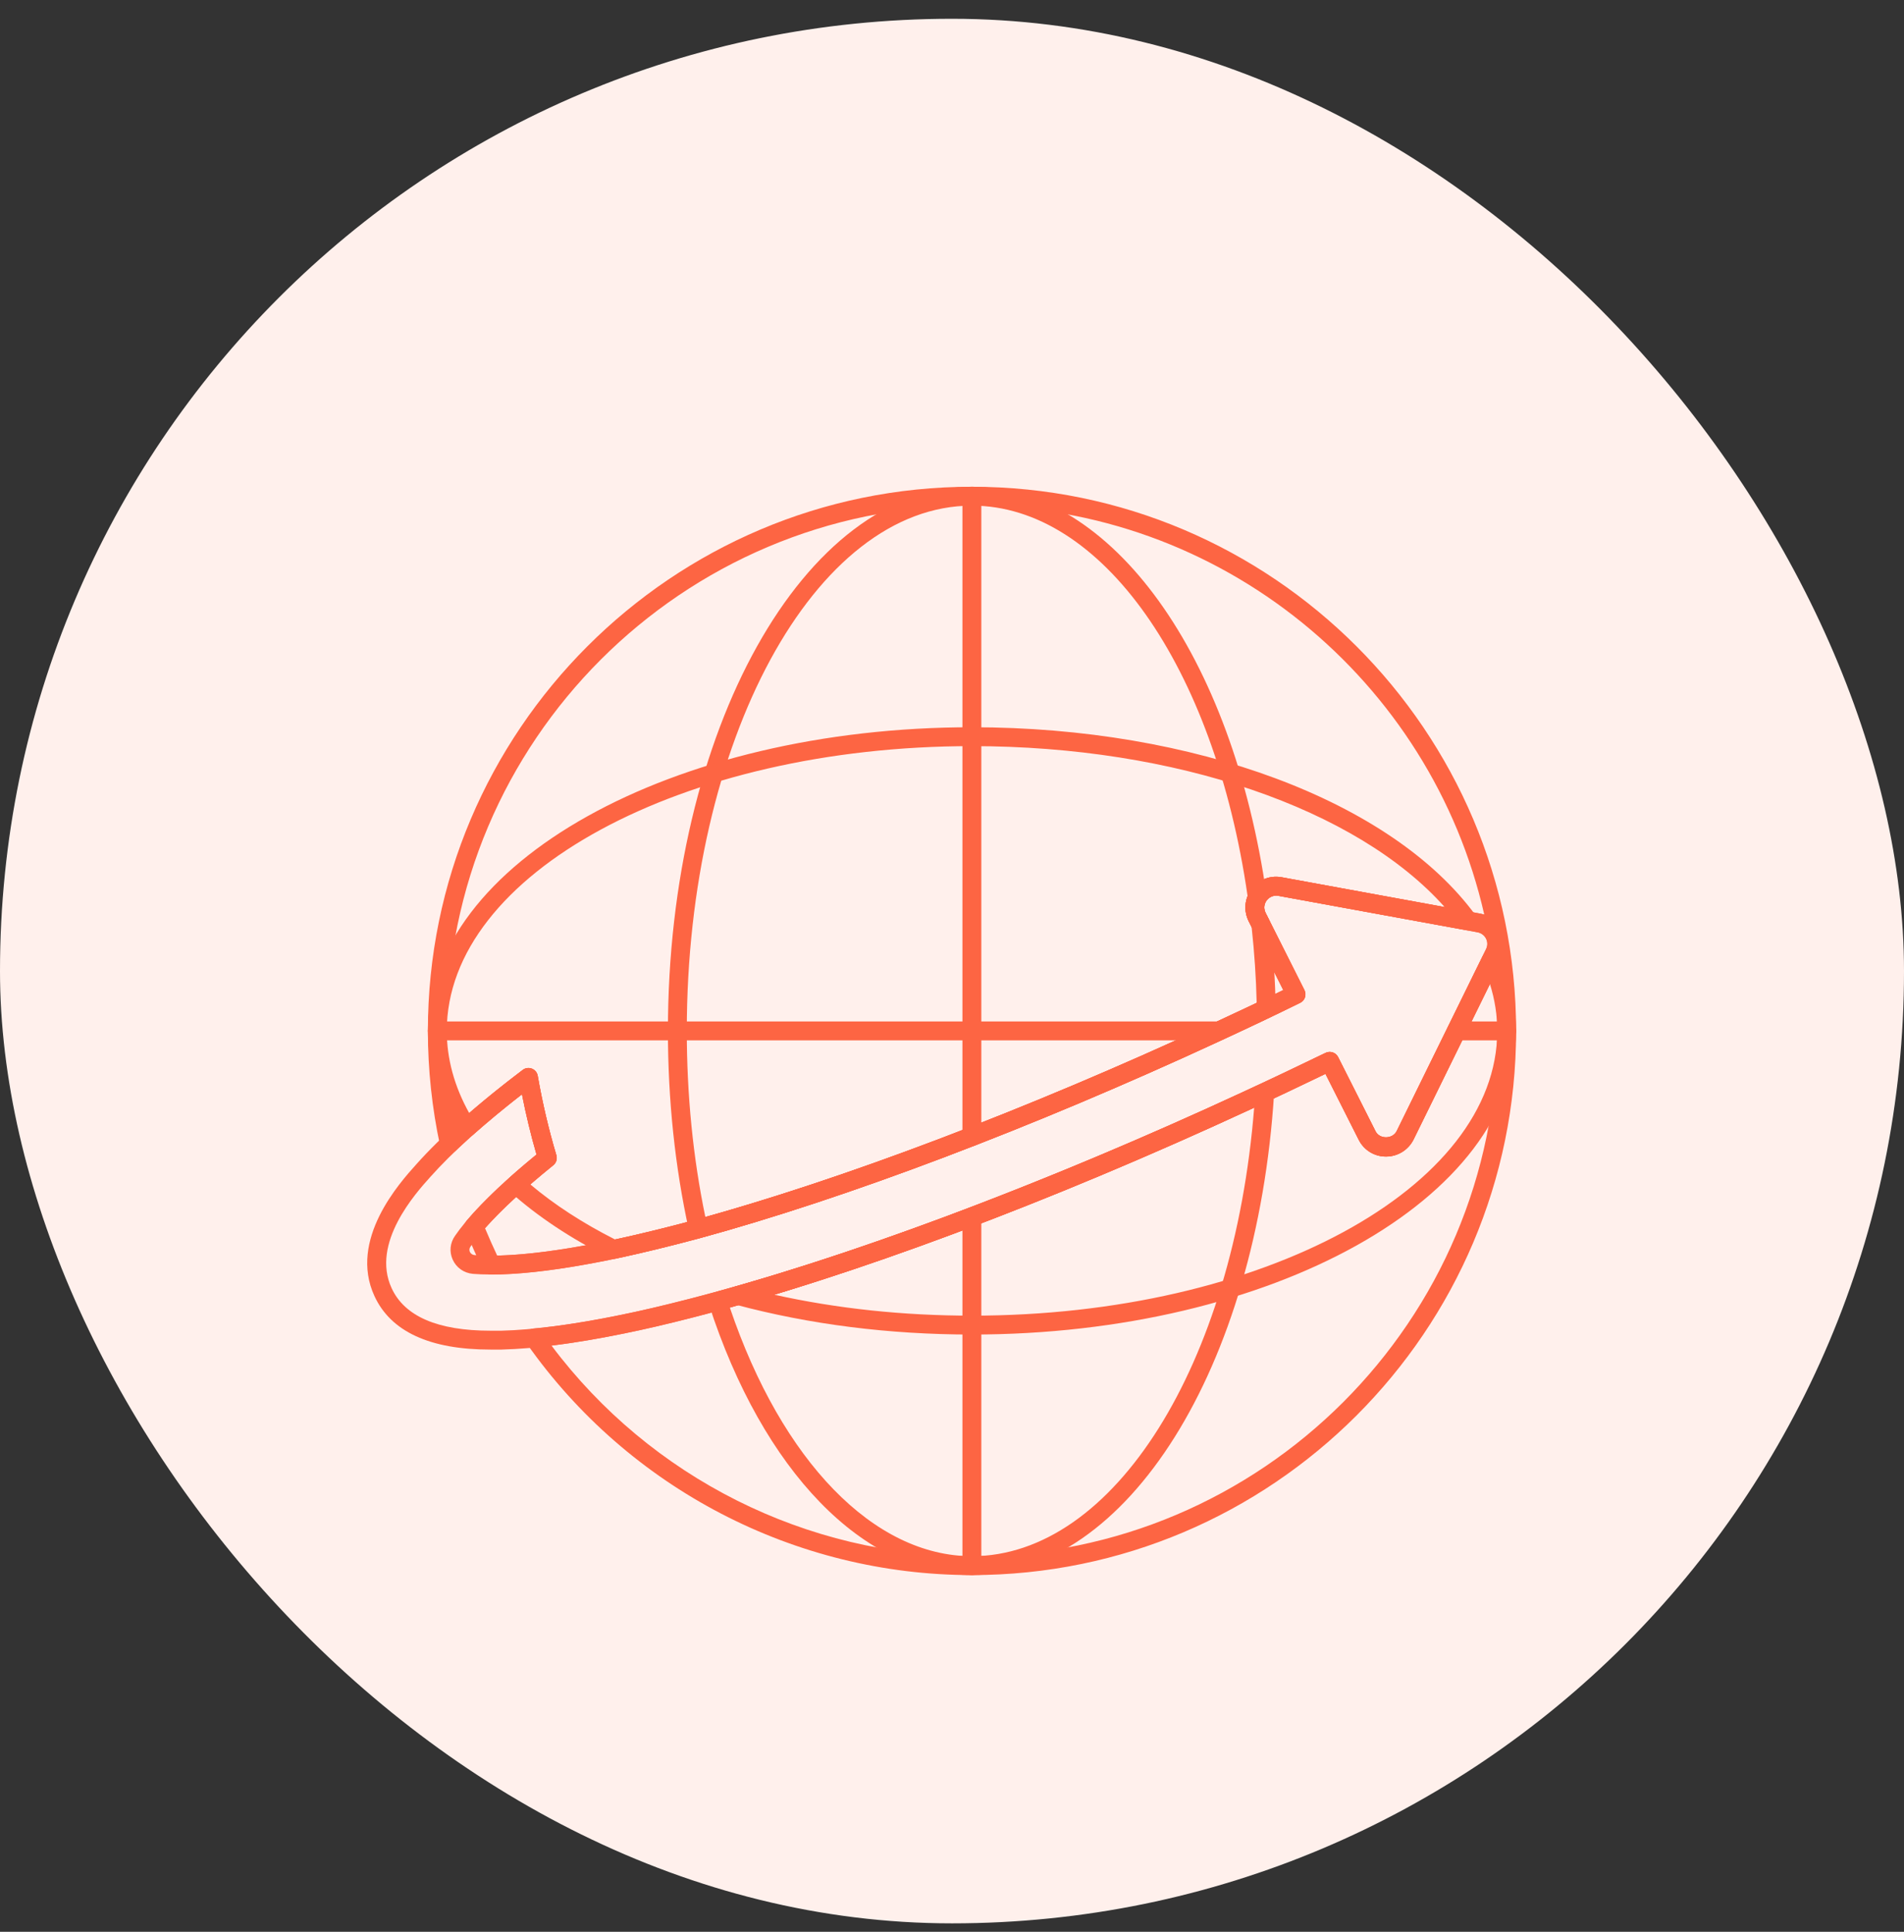 <svg width="70" height="71" viewBox="0 0 70 71" fill="none" xmlns="http://www.w3.org/2000/svg">
    <rect x="0" y="0" width="70" height="71" fill="#333333" stroke="none"/>
    <rect y="0.69" width="70" height="70" rx="35" fill="#FFF0EC"/>
    <g clip-path="url(#clip0_1_2063)">
        <g clip-path="url(#clip1_1_2063)">
            <g clip-path="url(#clip2_1_2063)">
                <path d="M17.832 45.141C17.982 45.497 18.128 45.829 18.279 46.148C19.158 46.13 20.216 46.009 21.428 45.787C22.545 45.59 23.915 45.275 25.5 44.851C30.914 43.375 37.669 40.817 44.522 37.647C45.439 37.225 46.332 36.803 47.18 36.389L45.907 33.858C45.732 33.505 45.75 33.097 45.956 32.764C46.199 32.369 46.643 32.158 47.116 32.241L54.448 33.583C54.489 33.591 54.529 33.601 54.568 33.613C52.617 25.018 44.912 18.584 35.731 18.584C25.086 18.584 16.426 27.244 16.426 37.889C16.426 39.053 16.53 40.217 16.738 41.359C17.443 40.718 18.274 40.035 19.219 39.323C19.315 39.25 19.442 39.232 19.555 39.277C19.668 39.321 19.749 39.421 19.769 39.54C19.944 40.541 20.175 41.523 20.455 42.458C20.496 42.593 20.45 42.74 20.34 42.828C19.305 43.659 18.462 44.436 17.832 45.141ZM20.276 49.455C23.919 54.313 29.652 57.196 35.731 57.196C46.381 57.196 55.046 48.535 55.046 37.889C55.046 37.197 55.009 36.513 54.938 35.838L51.971 41.877C51.777 42.267 51.388 42.508 50.955 42.508C50.526 42.508 50.142 42.271 49.951 41.888L48.73 39.469C47.821 39.907 46.898 40.346 45.963 40.777C38.524 44.222 31.254 46.935 25.493 48.417C24.529 48.665 23.694 48.859 22.941 49.011C21.982 49.209 21.088 49.358 20.276 49.455ZM35.731 57.89C29.228 57.89 23.108 54.706 19.36 49.374C19.289 49.272 19.276 49.141 19.329 49.029C19.381 48.916 19.489 48.84 19.611 48.828C20.55 48.742 21.624 48.575 22.802 48.332C23.545 48.182 24.368 47.99 25.32 47.745C31.042 46.273 38.27 43.575 45.672 40.148C46.709 39.669 47.731 39.182 48.735 38.696C48.904 38.615 49.111 38.682 49.196 38.852L50.571 41.577C50.722 41.88 51.199 41.871 51.349 41.57L54.634 34.883C54.695 34.761 54.695 34.622 54.636 34.502C54.575 34.378 54.459 34.291 54.321 34.265L46.993 32.924C46.827 32.893 46.642 32.972 46.546 33.128C46.466 33.257 46.459 33.41 46.528 33.547L47.958 36.391C47.999 36.473 48.006 36.569 47.977 36.657C47.947 36.745 47.884 36.816 47.801 36.858C46.854 37.324 45.848 37.8 44.812 38.277C37.927 41.462 31.133 44.035 25.681 45.521C24.075 45.951 22.686 46.269 21.551 46.47C20.198 46.717 19.023 46.843 18.061 46.843C17.928 46.843 17.806 46.767 17.749 46.647C17.532 46.198 17.322 45.727 17.108 45.207C17.059 45.086 17.081 44.948 17.166 44.849C17.801 44.111 18.662 43.299 19.725 42.433C19.517 41.716 19.338 40.973 19.189 40.218C18.245 40.95 17.429 41.644 16.759 42.288C16.669 42.375 16.538 42.407 16.417 42.369C16.297 42.333 16.206 42.234 16.18 42.111C15.883 40.728 15.731 39.308 15.731 37.889C15.731 26.862 24.703 17.89 35.731 17.89C46.764 17.89 55.739 26.862 55.739 37.889C55.739 48.917 46.764 57.89 35.731 57.89Z" fill="#FD6543"/>
                <path d="M35.731 18.584C29.951 18.584 25.25 27.244 25.25 37.889C25.25 40.248 25.479 42.547 25.932 44.73C31.301 43.224 37.885 40.717 44.521 37.647L45.153 37.35C45.504 37.186 45.854 37.021 46.201 36.857C46.181 35.95 46.118 35.013 46.015 34.067L45.909 33.86C45.763 33.56 45.751 33.223 45.867 32.931C44.645 24.478 40.485 18.584 35.731 18.584ZM25.67 45.509C25.608 45.509 25.545 45.492 25.491 45.459C25.41 45.41 25.351 45.329 25.331 45.237C24.817 42.9 24.556 40.428 24.556 37.889C24.556 26.862 29.569 17.89 35.731 17.89C40.86 17.89 45.315 24.076 46.568 32.934C46.578 33.007 46.565 33.081 46.531 33.147C46.465 33.269 46.465 33.416 46.529 33.55L46.661 33.807C46.68 33.845 46.693 33.885 46.697 33.927C46.816 34.994 46.884 36.051 46.9 37.069C46.901 37.206 46.824 37.33 46.701 37.388C46.286 37.585 45.867 37.781 45.447 37.978L44.814 38.275C37.996 41.43 31.231 43.994 25.762 45.496C25.731 45.505 25.7 45.509 25.67 45.509ZM26.833 48.06C28.745 53.706 32.134 57.196 35.731 57.196C40.952 57.196 45.359 50.15 46.109 40.71L45.962 40.778C39.13 43.937 32.355 46.516 26.833 48.06ZM35.731 57.89C31.751 57.89 28.045 54.073 26.059 47.93C26.03 47.84 26.039 47.742 26.084 47.659C26.129 47.575 26.206 47.514 26.297 47.489C31.846 45.967 38.727 43.359 45.672 40.148L45.918 40.035C46.063 39.97 46.209 39.904 46.351 39.837C46.461 39.785 46.591 39.795 46.693 39.864C46.794 39.933 46.851 40.05 46.843 40.172C46.208 50.273 41.43 57.89 35.731 57.89Z" fill="#FD6543"/>
                <path d="M19.498 43.532C20.378 44.275 21.424 44.955 22.614 45.556C23.518 45.359 24.488 45.122 25.5 44.851C30.914 43.375 37.669 40.817 44.522 37.647C45.439 37.225 46.332 36.802 47.18 36.389L45.907 33.857C45.732 33.505 45.75 33.096 45.956 32.763C46.199 32.368 46.643 32.158 47.116 32.241L53.111 33.336C49.887 29.719 43.212 27.423 35.731 27.423C25.086 27.423 16.426 32.118 16.426 37.889C16.426 38.913 16.703 39.928 17.251 40.911C17.904 40.349 18.552 39.826 19.219 39.323C19.315 39.249 19.442 39.232 19.555 39.277C19.668 39.321 19.749 39.42 19.769 39.539C19.944 40.54 20.175 41.522 20.455 42.458C20.496 42.592 20.451 42.737 20.341 42.826C20.037 43.074 19.756 43.31 19.498 43.532ZM22.568 46.268C22.515 46.268 22.462 46.256 22.413 46.232C20.985 45.521 19.748 44.699 18.739 43.79C18.665 43.723 18.624 43.629 18.624 43.53C18.625 43.431 18.668 43.337 18.742 43.272C19.034 43.014 19.362 42.733 19.725 42.434C19.517 41.717 19.339 40.974 19.19 40.219C18.586 40.688 17.995 41.179 17.394 41.706C17.317 41.773 17.214 41.801 17.115 41.79C17.014 41.775 16.925 41.717 16.871 41.63C16.115 40.426 15.731 39.168 15.731 37.889C15.731 31.735 24.703 26.729 35.731 26.729C43.907 26.729 51.176 29.442 54.25 33.64C54.334 33.755 54.339 33.908 54.264 34.029C54.188 34.15 54.046 34.21 53.908 34.187L46.993 32.924C46.827 32.892 46.642 32.972 46.546 33.128C46.466 33.257 46.459 33.41 46.528 33.547L47.958 36.39C47.999 36.473 48.006 36.569 47.977 36.657C47.947 36.744 47.884 36.816 47.801 36.857C46.854 37.323 45.848 37.8 44.812 38.277C37.927 41.462 31.133 44.035 25.681 45.521C24.612 45.807 23.59 46.055 22.642 46.261C22.617 46.266 22.593 46.268 22.568 46.268ZM28.467 47.585C30.77 48.096 33.208 48.355 35.731 48.355C46.381 48.355 55.046 43.66 55.046 37.889C55.046 37.312 54.956 36.736 54.777 36.167L51.971 41.878C51.777 42.267 51.388 42.508 50.955 42.508C50.526 42.508 50.142 42.27 49.951 41.888L48.73 39.468C47.821 39.907 46.898 40.346 45.963 40.777C39.792 43.631 33.636 46.024 28.467 47.585ZM35.731 49.049C32.688 49.049 29.765 48.679 27.042 47.95C26.892 47.91 26.787 47.774 26.785 47.618C26.784 47.462 26.887 47.324 27.037 47.282C32.412 45.752 39.03 43.219 45.672 40.148C46.709 39.668 47.731 39.182 48.735 38.696C48.904 38.614 49.111 38.682 49.196 38.851L50.571 41.577C50.722 41.88 51.199 41.871 51.349 41.57L54.506 35.147C54.565 35.026 54.672 34.951 54.823 34.953C54.957 34.955 55.078 35.035 55.133 35.157C55.536 36.048 55.739 36.968 55.739 37.889C55.739 44.042 46.764 49.049 35.731 49.049Z" fill="#FD6543"/>
                <path d="M44.827 38.236H16.078C15.887 38.236 15.731 38.081 15.731 37.889C15.731 37.697 15.887 37.542 16.078 37.542H44.827C45.019 37.542 45.174 37.697 45.174 37.889C45.174 38.081 45.019 38.236 44.827 38.236ZM55.393 38.236H53.546C53.354 38.236 53.199 38.081 53.199 37.889C53.199 37.697 53.354 37.542 53.546 37.542H55.393C55.584 37.542 55.739 37.697 55.739 37.889C55.739 38.081 55.584 38.236 55.393 38.236Z" fill="#FD6543"/>
                <path d="M35.731 42.121C35.539 42.121 35.384 41.966 35.384 41.774V18.237C35.384 18.045 35.539 17.89 35.731 17.89C35.923 17.89 36.078 18.045 36.078 18.237V41.774C36.078 41.966 35.923 42.121 35.731 42.121ZM35.731 57.89C35.539 57.89 35.384 57.735 35.384 57.542V44.723C35.384 44.531 35.539 44.375 35.731 44.375C35.923 44.375 36.078 44.531 36.078 44.723V57.542C36.078 57.735 35.923 57.89 35.731 57.89Z" fill="#FD6543"/>
                <path d="M19.19 40.22C17.754 41.337 16.625 42.355 15.826 43.251C15.282 43.854 13.631 45.685 14.397 47.343C14.874 48.382 16.096 48.908 18.029 48.908H18.439C19.613 48.877 21.04 48.689 22.803 48.332C23.544 48.182 24.367 47.99 25.319 47.745C31.041 46.274 38.269 43.575 45.671 40.148C46.709 39.669 47.73 39.182 48.735 38.696C48.904 38.615 49.111 38.682 49.196 38.852L50.571 41.577C50.722 41.88 51.199 41.871 51.349 41.57L54.634 34.883C54.695 34.761 54.695 34.622 54.636 34.502C54.574 34.378 54.459 34.292 54.321 34.265L46.993 32.924C46.827 32.893 46.642 32.972 46.545 33.128C46.465 33.257 46.459 33.41 46.527 33.547L47.957 36.391C47.999 36.474 48.006 36.57 47.977 36.657C47.947 36.745 47.884 36.817 47.8 36.858C46.853 37.324 45.847 37.801 44.812 38.277C37.927 41.462 31.132 44.035 25.681 45.521C24.074 45.951 22.685 46.269 21.55 46.47C20.163 46.718 18.984 46.843 18.046 46.843C17.793 46.843 17.574 46.834 17.385 46.819C17.052 46.787 16.777 46.592 16.643 46.295C16.511 46.005 16.545 45.676 16.733 45.415C17.111 44.864 17.939 43.897 19.725 42.434C19.517 41.717 19.338 40.975 19.19 40.22ZM18.444 49.602H18.029C15.802 49.602 14.367 48.94 13.766 47.634C12.81 45.56 14.692 43.474 15.31 42.788C16.217 41.769 17.532 40.603 19.218 39.324C19.314 39.25 19.442 39.234 19.554 39.277C19.667 39.321 19.748 39.421 19.769 39.54C19.944 40.541 20.175 41.523 20.455 42.458C20.495 42.593 20.451 42.739 20.341 42.827C18.495 44.32 17.669 45.275 17.301 45.814C17.239 45.9 17.258 45.973 17.274 46.009C17.289 46.042 17.335 46.117 17.447 46.128C17.615 46.142 17.815 46.15 18.046 46.15C18.943 46.15 20.082 46.028 21.429 45.788C22.544 45.59 23.914 45.275 25.5 44.852C30.914 43.376 37.669 40.817 44.521 37.647C45.439 37.225 46.331 36.803 47.18 36.389L45.907 33.858C45.732 33.505 45.75 33.097 45.955 32.764C46.199 32.369 46.643 32.158 47.115 32.241L54.448 33.584C54.804 33.651 55.098 33.874 55.257 34.194C55.414 34.511 55.414 34.874 55.256 35.191L51.971 41.878C51.777 42.267 51.388 42.508 50.954 42.508C50.526 42.508 50.141 42.271 49.951 41.888L48.73 39.469C47.821 39.907 46.898 40.346 45.963 40.777C38.524 44.222 31.254 46.935 25.492 48.417C24.529 48.665 23.694 48.859 22.941 49.011C21.136 49.377 19.668 49.57 18.453 49.601C18.45 49.602 18.447 49.602 18.444 49.602Z" fill="#FD6543"/>
            </g>
        </g>
    </g>
    <defs>
        <clipPath id="clip0_1_2063">
            <rect width="43" height="40" fill="white" transform="translate(13.5 17.89)"/>
        </clipPath>
        <clipPath id="clip1_1_2063">
            <rect width="43" height="40" fill="white" transform="translate(13.5 17.89)"/>
        </clipPath>
        <clipPath id="clip2_1_2063">
            <rect width="43" height="40" fill="white" transform="translate(13.5 17.89)"/>
        </clipPath>
    </defs>
</svg>
